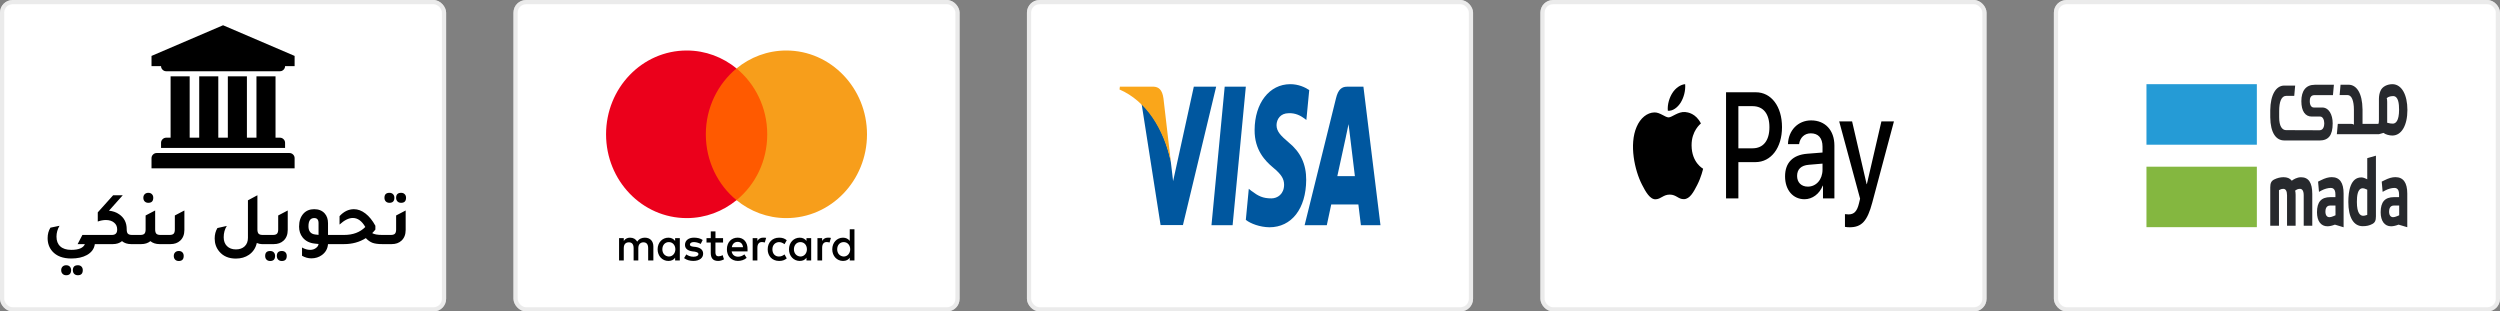<svg width="297" height="37" viewBox="0 0 297 37" fill="none" xmlns="http://www.w3.org/2000/svg">
<rect x="0" y="0" width="297" height="37" fill="#808080" stroke="none"/>
<rect x="183" width="53" height="37" rx="1.5" fill="white"/>
<rect x="183.25" y="0.25" width="52.5" height="36.5" rx="1.25" stroke="#D9D9D9" stroke-opacity="0.5" stroke-width="0.5"/>
<path d="M199.664 12.192C199.301 12.766 198.72 13.219 198.138 13.154C198.066 12.378 198.35 11.553 198.683 11.043C199.047 10.453 199.682 10.032 200.197 10C200.258 10.809 200.022 11.601 199.664 12.192ZM200.191 13.308C199.349 13.243 198.629 13.947 198.229 13.947C197.823 13.947 197.212 13.34 196.546 13.356C195.68 13.373 194.874 14.028 194.432 15.071C193.524 17.157 194.196 20.247 195.074 21.945C195.504 22.786 196.019 23.708 196.697 23.676C197.339 23.644 197.593 23.118 198.368 23.118C199.15 23.118 199.374 23.676 200.052 23.66C200.754 23.644 201.196 22.819 201.626 21.978C202.117 21.023 202.317 20.093 202.329 20.045C202.317 20.029 200.972 19.341 200.96 17.271C200.948 15.54 202.02 14.715 202.068 14.666C201.463 13.47 200.518 13.34 200.191 13.308ZM205.054 10.962V23.571H206.519V19.26H208.548C210.4 19.26 211.702 17.562 211.702 15.103C211.702 12.645 210.425 10.962 208.596 10.962H205.054V10.962ZM206.519 12.612H208.208C209.48 12.612 210.207 13.518 210.207 15.111C210.207 16.705 209.48 17.619 208.202 17.619H206.519V12.612V12.612ZM214.379 23.668C215.299 23.668 216.153 23.045 216.541 22.058H216.571V23.571H217.927V17.295C217.927 15.475 216.837 14.303 215.16 14.303C213.604 14.303 212.453 15.491 212.411 17.125H213.731C213.84 16.349 214.379 15.839 215.118 15.839C216.014 15.839 216.516 16.397 216.516 17.424V18.12L214.688 18.265C212.986 18.403 212.066 19.333 212.066 20.951C212.066 22.584 213.016 23.668 214.379 23.668ZM214.772 22.172C213.991 22.172 213.495 21.67 213.495 20.902C213.495 20.109 213.973 19.648 214.888 19.576L216.516 19.438V20.15C216.516 21.331 215.766 22.172 214.772 22.172ZM219.738 27C221.167 27 221.839 26.272 222.426 24.064L225 14.424H223.51L221.785 21.872H221.754L220.029 14.424H218.497L220.979 23.603L220.846 24.161C220.622 25.108 220.259 25.471 219.611 25.471C219.496 25.471 219.272 25.455 219.181 25.439V26.951C219.266 26.984 219.629 27 219.738 27Z" fill="black"/>
<rect x="122" width="53" height="37" rx="1.5" fill="white"/>
<rect x="122.25" y="0.25" width="52.5" height="36.5" rx="1.25" stroke="#D9D9D9" stroke-opacity="0.5" stroke-width="0.5"/>
<path d="M146.434 26.755H143.923L145.494 10.299H148.005L146.434 26.755Z" fill="#00579F"/>
<path d="M155.537 10.701C155.042 10.368 154.256 10 153.285 10C150.805 10 149.059 12.241 149.048 15.444C149.027 17.808 150.298 19.121 151.249 19.909C152.221 20.714 152.551 21.24 152.551 21.958C152.541 23.06 151.766 23.568 151.043 23.568C150.04 23.568 149.503 23.306 148.686 22.693L148.356 22.43L148.004 26.124C148.593 26.579 149.679 26.982 150.805 27C153.44 27 155.156 24.794 155.176 21.38C155.186 19.507 154.515 18.071 153.068 16.898C152.19 16.145 151.652 15.637 151.652 14.867C151.662 14.167 152.107 13.449 153.098 13.449C153.915 13.414 154.514 13.747 154.969 14.079L155.196 14.254L155.537 10.701V10.701Z" fill="#00579F"/>
<path d="M158.874 20.925C159.081 19.98 159.877 16.321 159.877 16.321C159.866 16.356 160.083 15.358 160.207 14.745L160.383 16.163C160.383 16.163 160.858 20.103 160.961 20.925C160.569 20.925 159.37 20.925 158.874 20.925ZM161.974 10.299H160.031C159.432 10.299 158.977 10.596 158.719 11.664L154.989 26.755H157.624C157.624 26.755 158.058 24.724 158.151 24.287C158.44 24.287 161.003 24.287 161.375 24.287C161.447 24.864 161.675 26.755 161.675 26.755H164L161.974 10.299V10.299Z" fill="#00579F"/>
<path d="M141.825 10.299L139.365 21.52L139.096 19.245C138.642 16.619 137.216 13.765 135.625 12.347L137.877 26.738H140.533L144.48 10.299H141.825V10.299Z" fill="#00579F"/>
<path d="M137.082 10.299H133.041L133 10.631C136.152 11.997 138.239 15.289 139.097 19.245L138.218 11.682C138.074 10.631 137.629 10.334 137.082 10.299Z" fill="#FAA61A"/>
<rect width="53" height="37" rx="1.5" fill="white"/>
<rect x="0.25" y="0.25" width="52.5" height="36.5" rx="1.25" stroke="#D9D9D9" stroke-opacity="0.5" stroke-width="0.5"/>
<path d="M26.5 3L35 6.643V7.857H33.867C33.867 8.022 33.806 8.164 33.685 8.284C33.564 8.404 33.421 8.464 33.256 8.464H19.744C19.579 8.464 19.436 8.404 19.315 8.284C19.194 8.164 19.133 8.022 19.133 7.857H18V6.643L26.5 3ZM20.267 9.071H22.533V16.357H23.667V9.071H25.933V16.357H27.067V9.071H29.333V16.357H30.467V9.071H32.733V16.357H33.256C33.421 16.357 33.564 16.417 33.685 16.537C33.806 16.658 33.867 16.8 33.867 16.964V17.571H19.133V16.964C19.133 16.8 19.194 16.658 19.315 16.537C19.436 16.417 19.579 16.357 19.744 16.357H20.267V9.071V9.071ZM34.389 18.179C34.554 18.179 34.697 18.239 34.819 18.359C34.94 18.479 35 18.621 35 18.786V20H18V18.786C18 18.621 18.061 18.479 18.181 18.359C18.302 18.239 18.446 18.179 18.611 18.179H34.389V18.179Z" fill="black"/>
<path d="M11.265 29C11.193 29.552 10.881 29.984 10.329 30.296C9.831 30.572 9.21 30.71 8.466 30.71C7.47 30.71 6.72 30.425 6.216 29.855C5.844 29.429 5.658 28.907 5.658 28.289C5.658 27.815 5.769 27.401 5.991 27.047L7.071 26.822C6.831 27.23 6.711 27.659 6.711 28.109C6.711 28.613 6.861 29 7.161 29.27C7.461 29.546 7.896 29.684 8.466 29.684C9.354 29.684 9.894 29.456 10.086 29H9.222L9.789 27.911H11.292V29H11.265ZM7.863 32.699C7.683 32.699 7.539 32.642 7.431 32.528C7.323 32.42 7.269 32.276 7.269 32.096C7.269 31.922 7.323 31.781 7.431 31.673C7.539 31.565 7.683 31.511 7.863 31.511C8.043 31.511 8.184 31.562 8.286 31.664C8.394 31.772 8.448 31.916 8.448 32.096C8.448 32.498 8.253 32.699 7.863 32.699ZM9.249 32.699C9.069 32.699 8.925 32.645 8.817 32.537C8.709 32.429 8.655 32.282 8.655 32.096C8.655 31.706 8.853 31.511 9.249 31.511C9.429 31.511 9.57 31.562 9.672 31.664C9.78 31.772 9.834 31.916 9.834 32.096C9.834 32.498 9.639 32.699 9.249 32.699ZM15.692 27.911H16.403V29H15.575C15.137 29 14.777 28.883 14.495 28.649C14.207 28.883 13.844 29 13.406 29H10.832V27.911H13.289C13.709 27.911 13.919 27.704 13.919 27.29V27.236C13.919 26.906 13.796 26.642 13.55 26.444C13.304 26.24 12.98 26.138 12.578 26.138C12.272 26.138 11.951 26.198 11.615 26.318V25.229L13.442 23.195H14.585L12.947 25.031C13.421 25.079 13.823 25.22 14.153 25.454C14.753 25.862 15.053 26.453 15.053 27.227V27.263C15.053 27.497 15.101 27.665 15.197 27.767C15.299 27.863 15.464 27.911 15.692 27.911ZM17.623 24.095C17.443 24.095 17.299 24.041 17.191 23.933C17.083 23.825 17.029 23.678 17.029 23.492C17.029 23.318 17.083 23.177 17.191 23.069C17.299 22.961 17.443 22.907 17.623 22.907C17.803 22.907 17.944 22.961 18.046 23.069C18.154 23.171 18.208 23.312 18.208 23.492C18.208 23.894 18.013 24.095 17.623 24.095ZM19.063 27.911H19.873V29H18.955C18.517 29 18.154 28.883 17.866 28.649C17.578 28.883 17.215 29 16.777 29H15.859V27.911H16.669C16.897 27.911 17.059 27.863 17.155 27.767C17.251 27.665 17.299 27.497 17.299 27.263V25.598L18.433 25.004V27.263C18.433 27.497 18.481 27.665 18.577 27.767C18.673 27.863 18.835 27.911 19.063 27.911ZM19.331 29V27.911H20.141C20.369 27.911 20.531 27.863 20.627 27.767C20.723 27.665 20.771 27.497 20.771 27.263V25.598L21.905 25.004V27.317C21.905 27.863 21.737 28.289 21.401 28.595C21.107 28.865 20.723 29 20.249 29H19.331ZM21.239 31.007C21.059 31.007 20.915 30.953 20.807 30.845C20.699 30.737 20.645 30.59 20.645 30.404C20.645 30.23 20.699 30.089 20.807 29.981C20.915 29.873 21.059 29.819 21.239 29.819C21.419 29.819 21.56 29.87 21.662 29.972C21.77 30.08 21.824 30.224 21.824 30.404C21.824 30.806 21.629 31.007 21.239 31.007ZM31.21 27.911H32.146V29H31.102C30.922 29 30.724 28.955 30.508 28.865C30.376 29.459 30.067 29.927 29.581 30.269C29.143 30.569 28.624 30.719 28.024 30.719C27.172 30.719 26.512 30.437 26.044 29.873C25.684 29.441 25.504 28.928 25.504 28.334C25.504 27.866 25.612 27.452 25.828 27.092L26.944 26.84C26.698 27.23 26.575 27.677 26.575 28.181C26.575 28.625 26.704 28.976 26.962 29.234C27.226 29.498 27.58 29.63 28.024 29.63C28.462 29.63 28.81 29.507 29.068 29.261C29.326 29.015 29.455 28.679 29.455 28.253V23.798L30.58 23.195V27.263C30.58 27.497 30.628 27.665 30.724 27.767C30.82 27.863 30.982 27.911 31.21 27.911ZM31.609 29V27.911H32.419C32.647 27.911 32.809 27.863 32.905 27.767C33.001 27.665 33.049 27.497 33.049 27.263V25.598L34.183 25.004V27.317C34.183 27.863 34.015 28.289 33.679 28.595C33.385 28.865 33.001 29 32.527 29H31.609ZM32.095 31.007C31.915 31.007 31.771 30.953 31.663 30.845C31.555 30.737 31.501 30.59 31.501 30.404C31.501 30.014 31.699 29.819 32.095 29.819C32.275 29.819 32.416 29.87 32.518 29.972C32.626 30.08 32.68 30.224 32.68 30.404C32.68 30.806 32.485 31.007 32.095 31.007ZM33.481 31.007C33.301 31.007 33.157 30.953 33.049 30.845C32.941 30.737 32.887 30.59 32.887 30.404C32.887 30.014 33.085 29.819 33.481 29.819C33.661 29.819 33.802 29.87 33.904 29.972C34.012 30.08 34.066 30.224 34.066 30.404C34.066 30.806 33.871 31.007 33.481 31.007ZM40.075 27.911V29H38.968C38.926 29.54 38.686 29.972 38.248 30.296C37.888 30.56 37.468 30.692 36.988 30.692C36.61 30.692 36.241 30.59 35.881 30.386V29.405C36.205 29.591 36.529 29.684 36.853 29.684C37.105 29.684 37.327 29.615 37.519 29.477C37.717 29.339 37.825 29.174 37.843 28.982C37.795 28.976 37.72 28.97 37.618 28.964C37.516 28.952 37.438 28.943 37.384 28.937C36.766 28.871 36.289 28.628 35.953 28.208C35.671 27.854 35.53 27.425 35.53 26.921C35.53 26.261 35.71 25.739 36.07 25.355C36.388 25.019 36.808 24.851 37.33 24.851C37.864 24.851 38.281 25.022 38.581 25.364C38.839 25.658 38.968 26.042 38.968 26.516V27.911H40.075ZM37.843 26.498C37.843 26.102 37.672 25.904 37.33 25.904C36.874 25.904 36.646 26.231 36.646 26.885C36.646 27.467 36.91 27.791 37.438 27.857C37.522 27.875 37.657 27.89 37.843 27.902V26.498ZM45.405 27.911H46.161V29H45.396C44.922 29 44.541 28.949 44.253 28.847C43.971 28.739 43.707 28.553 43.461 28.289C42.711 28.763 41.847 29 40.869 29H39.537V27.911H40.878C41.934 27.911 42.774 27.596 43.398 26.966C42.99 26.252 42.495 25.895 41.913 25.895C41.433 25.895 40.908 26.156 40.338 26.678V25.679C40.842 25.127 41.412 24.851 42.048 24.851C42.516 24.851 42.972 25.022 43.416 25.364C43.86 25.706 44.253 26.192 44.595 26.822V27.272C44.499 27.398 44.373 27.539 44.217 27.695C44.457 27.839 44.853 27.911 45.405 27.911ZM46.267 24.095C46.087 24.095 45.943 24.041 45.835 23.933C45.727 23.825 45.673 23.678 45.673 23.492C45.673 23.102 45.871 22.907 46.267 22.907C46.447 22.907 46.588 22.961 46.69 23.069C46.798 23.171 46.852 23.312 46.852 23.492C46.852 23.894 46.657 24.095 46.267 24.095ZM47.653 24.095C47.473 24.095 47.329 24.041 47.221 23.933C47.113 23.825 47.059 23.678 47.059 23.492C47.059 23.102 47.257 22.907 47.653 22.907C47.833 22.907 47.974 22.961 48.076 23.069C48.184 23.171 48.238 23.312 48.238 23.492C48.238 23.894 48.043 24.095 47.653 24.095ZM45.619 29V27.911H46.429C46.657 27.911 46.819 27.863 46.915 27.767C47.011 27.665 47.059 27.497 47.059 27.263V25.598L48.193 25.004V27.317C48.193 27.863 48.025 28.289 47.689 28.595C47.395 28.865 47.011 29 46.537 29H45.619Z" fill="black"/>
<rect x="244" width="53" height="37" rx="1.5" fill="white"/>
<rect x="244.25" y="0.25" width="52.5" height="36.5" rx="1.25" stroke="#D9D9D9" stroke-opacity="0.5" stroke-width="0.5"/>
<path d="M268.114 19.803H255V26.987H268.114V19.803Z" fill="#84B740"/>
<path d="M268.114 10H255V17.191H268.114V10Z" fill="#259BD6"/>
<path d="M281.229 25.527L281.17 25.546C280.968 25.61 280.894 25.635 280.746 25.635C280.403 25.635 279.998 25.347 279.998 23.99C279.998 23.292 280.068 22.363 280.707 22.363H280.711C280.82 22.376 280.944 22.395 281.178 22.511L281.229 22.536V25.527ZM281.334 18.759L281.229 18.791V21.301L281.135 21.256L281.108 21.243C281.003 21.192 280.761 21.076 280.528 21.076C279.251 21.076 278.982 22.664 278.982 23.996C278.982 25.821 279.605 26.871 280.691 26.871C281.151 26.871 281.489 26.794 281.832 26.609C282.147 26.442 282.26 26.205 282.26 25.7V18.496C281.957 18.586 281.641 18.675 281.334 18.759Z" fill="#27292D"/>
<path d="M285.023 25.572L284.969 25.598L284.774 25.681C284.591 25.758 284.427 25.802 284.303 25.802C284.003 25.802 283.824 25.559 283.824 25.143C283.824 24.874 283.898 24.419 284.388 24.419H285.023V25.572ZM284.575 21.045C284.182 21.045 283.777 21.16 283.275 21.416L282.948 21.576L283.057 22.793L283.376 22.62C283.711 22.441 284.128 22.326 284.439 22.326C284.579 22.326 285.008 22.326 285.008 23.087V23.42H284.412C283.326 23.42 282.823 23.99 282.823 25.213C282.823 26.257 283.287 26.884 284.065 26.884C284.307 26.884 284.642 26.808 284.93 26.692L284.945 26.686L284.961 26.692L285.058 26.718C285.362 26.808 285.677 26.897 285.985 26.993V22.998C285.985 21.704 285.51 21.045 284.575 21.045Z" fill="#27292D"/>
<path d="M277.458 25.572L277.404 25.597L277.209 25.681C277.026 25.758 276.866 25.802 276.738 25.802C276.438 25.802 276.259 25.559 276.259 25.143C276.259 24.874 276.333 24.419 276.82 24.419H277.454L277.458 25.572ZM277.014 21.045C276.617 21.045 276.216 21.16 275.714 21.416L275.387 21.576L275.496 22.793L275.815 22.62C276.15 22.441 276.567 22.326 276.878 22.326C277.018 22.326 277.447 22.326 277.447 23.087V23.42H276.851C275.764 23.42 275.258 23.99 275.258 25.213C275.258 26.257 275.722 26.884 276.504 26.884C276.746 26.884 277.081 26.808 277.369 26.692L277.384 26.686L277.4 26.692L277.493 26.718C277.801 26.808 278.112 26.897 278.42 27V23.004C278.424 21.698 277.949 21.045 277.014 21.045Z" fill="#27292D"/>
<path d="M273.358 21.057C272.864 21.057 272.455 21.326 272.303 21.441L272.264 21.473L272.229 21.429C272.019 21.179 271.711 21.051 271.283 21.051C270.905 21.051 270.551 21.14 270.166 21.326C269.835 21.493 269.706 21.755 269.706 22.248V26.814H270.742V22.594L270.792 22.568C271.003 22.453 271.127 22.434 271.248 22.434C271.548 22.434 271.7 22.696 271.7 23.209V26.82H272.72V23.138C272.72 22.921 272.692 22.792 272.689 22.767L272.654 22.658L272.724 22.607C272.879 22.491 273.051 22.434 273.23 22.434C273.436 22.434 273.681 22.568 273.681 23.209V26.82H274.698V23.042C274.698 21.704 274.262 21.057 273.358 21.057Z" fill="#27292D"/>
<path d="M284.259 14.687C284.107 14.687 283.854 14.661 283.656 14.597L283.597 14.578V12.113C283.597 11.908 283.574 11.78 283.57 11.761L283.539 11.658L283.605 11.614C283.621 11.601 283.636 11.594 283.656 11.582L283.667 11.569C283.691 11.556 283.714 11.543 283.737 11.53C283.749 11.524 283.757 11.518 283.765 11.518C283.994 11.415 284.205 11.428 284.298 11.415H284.302C284.937 11.415 285.011 12.344 285.011 13.041C285.007 14.399 284.598 14.687 284.259 14.687ZM284.255 10C284.248 10 284.236 10 284.228 10C283.632 10 283.021 10.269 282.803 10.794C282.686 11.05 282.62 11.37 282.616 11.748V14.29C282.616 14.508 282.589 14.591 282.585 14.61L282.55 14.719H280.669V12.952H280.665C280.642 11.088 279.972 10.064 279.003 10.064H278.89H278.057C278.018 10.519 277.987 10.839 277.948 11.293H278.89C279.384 11.293 279.645 11.985 279.645 13.048V14.828L279.579 14.77C279.567 14.764 279.486 14.719 279.357 14.719H277.73C277.698 15.058 277.66 15.5 277.617 15.942H282.62C282.791 15.884 282.99 15.833 283.161 15.788C283.414 15.993 283.885 16.102 284.209 16.102C285.295 16.102 286 14.905 286 13.061C285.996 11.236 285.314 10.038 284.255 10Z" fill="#27292D"/>
<path d="M275.484 16.691H275.531C276.617 16.691 277.123 16.102 277.123 14.649C277.123 13.605 276.66 12.772 275.881 12.772H274.881C274.581 12.772 274.402 12.491 274.402 12.017C274.402 11.697 274.476 11.3 274.966 11.3H277.155C277.201 10.832 277.225 10.538 277.267 10.07H274.994C273.935 10.07 273.401 10.8 273.401 12.017C273.401 13.221 273.864 13.848 274.643 13.848H275.644C275.944 13.848 276.123 14.239 276.123 14.649C276.123 14.917 276.049 15.474 275.562 15.474H275.395L272.19 15.462H271.606C271.112 15.462 270.765 15.001 270.765 13.931V13.195C270.765 12.081 271.034 11.389 271.606 11.389H272.556C272.599 10.915 272.626 10.615 272.665 10.166H271.482H271.369C270.399 10.166 269.729 11.236 269.706 13.099V13.169V13.931C269.729 15.795 270.399 16.685 271.369 16.685H271.482H272.315L274.051 16.691H275.087H275.484Z" fill="#27292D"/>
<rect x="61" width="53" height="37" rx="1.5" fill="white"/>
<rect x="61.25" y="0.25" width="52.5" height="36.5" rx="1.25" stroke="#D9D9D9" stroke-opacity="0.5" stroke-width="0.5"/>
<path d="M77.62 30.945V29.286C77.62 28.651 77.247 28.236 76.608 28.236C76.288 28.236 75.941 28.345 75.702 28.706C75.516 28.403 75.249 28.236 74.849 28.236C74.582 28.236 74.315 28.32 74.104 28.622V28.291H73.546V30.945H74.104V29.479C74.104 29.009 74.343 28.787 74.716 28.787C75.088 28.787 75.274 29.035 75.274 29.479V30.945H75.832V29.479C75.832 29.009 76.099 28.787 76.444 28.787C76.816 28.787 77.002 29.035 77.002 29.479V30.945H77.62ZM85.903 28.291H84.997V27.488H84.439V28.291H83.933V28.816H84.439V30.033C84.439 30.642 84.678 31 85.317 31C85.556 31 85.823 30.916 86.009 30.807L85.847 30.307C85.686 30.417 85.5 30.446 85.367 30.446C85.1 30.446 84.994 30.278 84.994 30.004V28.816H85.9V28.291H85.903ZM90.644 28.233C90.324 28.233 90.11 28.4 89.977 28.619V28.287H89.418V30.942H89.977V29.447C89.977 29.006 90.163 28.754 90.51 28.754C90.616 28.754 90.749 28.783 90.858 28.809L91.019 28.255C90.908 28.233 90.749 28.233 90.644 28.233ZM83.48 28.51C83.213 28.316 82.841 28.233 82.441 28.233C81.802 28.233 81.377 28.564 81.377 29.09C81.377 29.531 81.696 29.782 82.255 29.863L82.522 29.892C82.813 29.946 82.975 30.03 82.975 30.169C82.975 30.362 82.76 30.501 82.388 30.501C82.016 30.501 81.721 30.362 81.535 30.224L81.268 30.665C81.56 30.887 81.96 30.997 82.36 30.997C83.105 30.997 83.533 30.636 83.533 30.14C83.533 29.669 83.185 29.421 82.655 29.337L82.388 29.308C82.149 29.279 81.963 29.225 81.963 29.061C81.963 28.867 82.149 28.758 82.444 28.758C82.763 28.758 83.083 28.896 83.244 28.98L83.48 28.51ZM98.338 28.233C98.019 28.233 97.805 28.4 97.671 28.619V28.287H97.113V30.942H97.671V29.447C97.671 29.006 97.857 28.754 98.205 28.754C98.31 28.754 98.444 28.783 98.552 28.809L98.713 28.262C98.605 28.233 98.447 28.233 98.338 28.233ZM91.202 29.618C91.202 30.42 91.736 31 92.561 31C92.933 31 93.2 30.916 93.467 30.697L93.2 30.227C92.986 30.394 92.775 30.475 92.533 30.475C92.08 30.475 91.761 30.143 91.761 29.618C91.761 29.119 92.08 28.787 92.533 28.761C92.772 28.761 92.986 28.845 93.2 29.009L93.467 28.539C93.2 28.316 92.933 28.236 92.561 28.236C91.736 28.233 91.202 28.816 91.202 29.618ZM96.368 29.618V28.291H95.81V28.622C95.623 28.374 95.357 28.236 95.009 28.236C94.289 28.236 93.731 28.816 93.731 29.618C93.731 30.42 94.289 31 95.009 31C95.381 31 95.648 30.861 95.81 30.613V30.945H96.368V29.618ZM94.317 29.618C94.317 29.148 94.609 28.761 95.09 28.761C95.543 28.761 95.862 29.122 95.862 29.618C95.862 30.088 95.543 30.475 95.09 30.475C94.612 30.446 94.317 30.085 94.317 29.618ZM87.634 28.233C86.89 28.233 86.356 28.787 86.356 29.615C86.356 30.446 86.89 30.997 87.662 30.997C88.035 30.997 88.407 30.887 88.702 30.636L88.435 30.22C88.221 30.388 87.954 30.497 87.69 30.497C87.343 30.497 86.998 30.33 86.918 29.863H88.807C88.807 29.779 88.807 29.724 88.807 29.64C88.832 28.787 88.351 28.233 87.634 28.233ZM87.634 28.732C87.982 28.732 88.221 28.954 88.274 29.366H86.943C86.995 29.009 87.234 28.732 87.634 28.732ZM101.509 29.618V27.24H100.95V28.622C100.764 28.374 100.497 28.236 100.15 28.236C99.43 28.236 98.872 28.816 98.872 29.618C98.872 30.42 99.43 31 100.15 31C100.522 31 100.789 30.861 100.95 30.613V30.945H101.509V29.618ZM99.458 29.618C99.458 29.148 99.75 28.761 100.231 28.761C100.684 28.761 101.003 29.122 101.003 29.618C101.003 30.088 100.684 30.475 100.231 30.475C99.75 30.446 99.458 30.085 99.458 29.618ZM80.762 29.618V28.291H80.204V28.622C80.018 28.374 79.751 28.236 79.403 28.236C78.684 28.236 78.125 28.816 78.125 29.618C78.125 30.42 78.684 31 79.403 31C79.776 31 80.043 30.861 80.204 30.613V30.945H80.762V29.618ZM78.687 29.618C78.687 29.148 78.978 28.761 79.459 28.761C79.912 28.761 80.232 29.122 80.232 29.618C80.232 30.088 79.912 30.475 79.459 30.475C78.978 30.446 78.687 30.085 78.687 29.618Z" fill="black"/>
<path d="M91.682 8.129H83.293V23.78H91.682V8.129Z" fill="#FF5A00"/>
<path d="M83.852 15.955C83.852 12.775 85.291 9.953 87.5 8.13C85.874 6.802 83.824 6 81.587 6C76.288 6 72 10.452 72 15.955C72 21.457 76.288 25.91 81.587 25.91C83.824 25.91 85.874 25.108 87.5 23.78C85.288 21.983 83.852 19.135 83.852 15.955Z" fill="#EB001B"/>
<path d="M103 15.955C103 21.457 98.712 25.91 93.413 25.91C91.176 25.91 89.126 25.108 87.5 23.78C89.737 21.954 91.148 19.135 91.148 15.955C91.148 12.775 89.709 9.953 87.5 8.13C89.122 6.802 91.173 6 93.41 6C98.712 6 103 10.481 103 15.955Z" fill="#F79E1B"/>
</svg>
